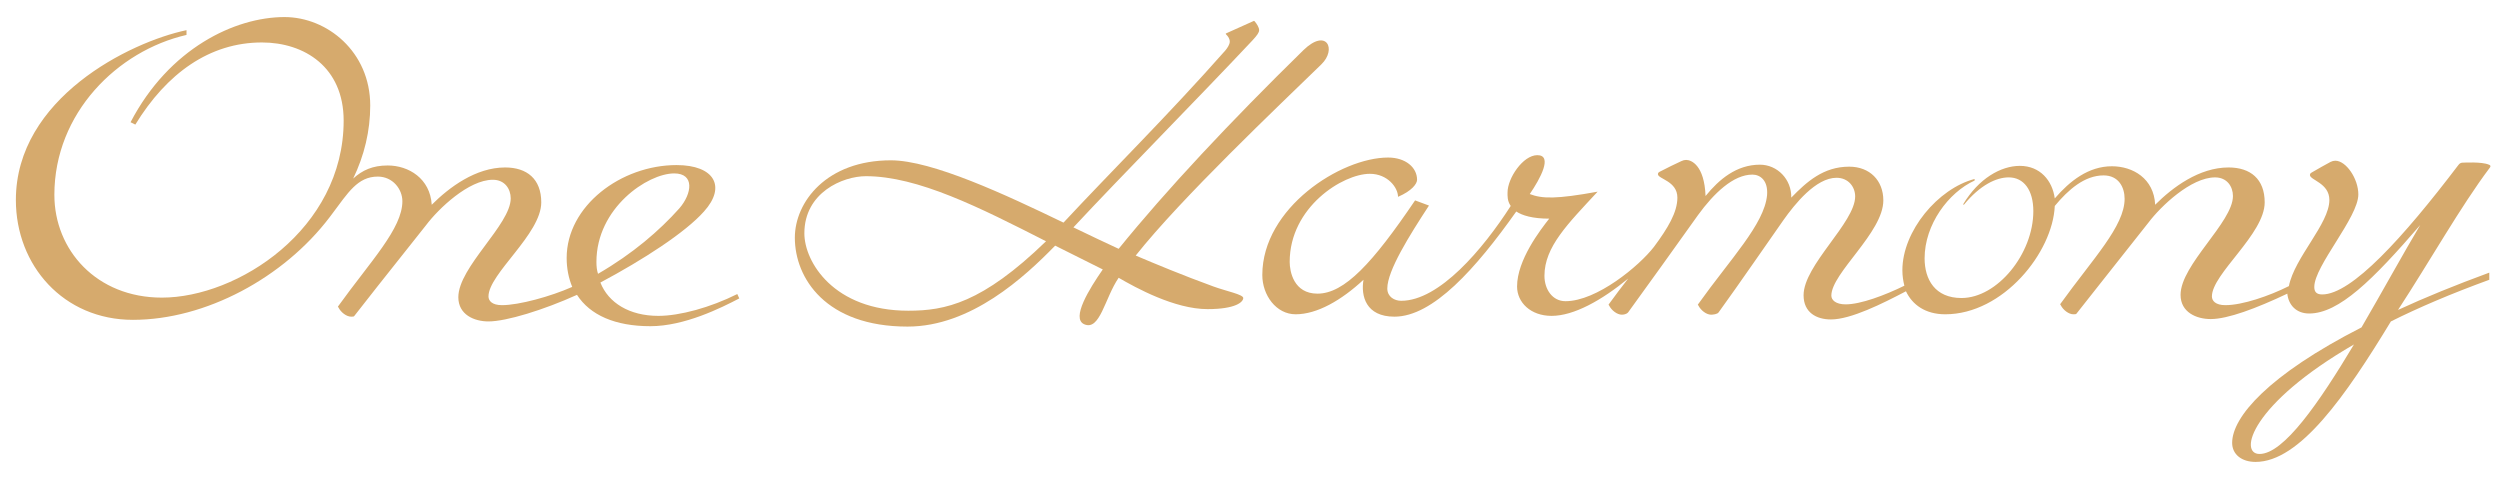 <?xml version="1.0" encoding="utf-8"?>
<!-- Generator: Adobe Illustrator 19.1.0, SVG Export Plug-In . SVG Version: 6.00 Build 0)  -->
<svg version="1.1" id="Layer_1" xmlns="http://www.w3.org/2000/svg" xmlns:xlink="http://www.w3.org/1999/xlink" x="0px" y="0px"
	 viewBox="0 0 630 120.7" style="enable-background:new 0 0 630 120.7;" xml:space="preserve">
<style type="text/css">
	.st0{fill:#D6AA6D;}
	.st1{fill:none;}
</style>
<g>
	<path class="st0" d="M185.8,74.1c-6.8,3.4-14.5,5.5-19.9,5.5c-7.3,0-12.6-3.3-14.6-8.4c10.7-5.7,21.4-12.6,26.1-17.9
		c5.7-6.3,2.6-11.7-6.9-11.7c-14,0-27.7,10.3-27.7,23.4c0,2.7,0.5,5.1,1.4,7.3c-5.4,2.4-13.4,4.6-17.7,4.6c-2.5,0-3.4-1.1-3.4-2.2
		c0-5.7,13.3-15.7,13.3-23.7c0-5.9-3.6-8.8-9.1-8.8c-7.4,0-14.1,5-18.5,9.4c-0.4-6.6-5.8-9.9-11.1-9.9c-3.8,0-6.4,1.2-8.7,3.3
		c2.8-5.8,4.3-12,4.3-18.4C93.3,13,82.4,4.3,71.7,4.3c-12.5,0-29.1,7.9-38.8,26.5l1.2,0.6C42,18.5,52.8,10.7,66,10.7
		c10.7,0,20.6,6.2,20.6,19.7C86.6,57.8,59.8,75,40.8,75c-16.5,0-27.1-12-27.1-25.9c0-20.6,15.9-36.3,33.3-40.3l0-1.2
		C32.7,10.6,4,24.8,4,50.4c0,16.5,12,30.2,29.5,30.2c18.3,0,38-10.6,49.6-25.9l0,0c0.1-0.1,0.5-0.7,0.6-0.8c4-5.3,6.4-9.4,11.5-9.4
		c3.8,0,6.2,3.2,6.2,6.2c0,6.9-8,15.1-16.2,26.5c-0.1,0.1,0,0.1,0.1,0.3c0.6,1.2,2,2.3,3.2,2.3c0.4,0,0.7,0,0.8-0.2
		s9.5-12.1,18.1-22.9c3.1-4.1,10.7-11.4,16.8-11.4c3,0,4.5,2.3,4.5,4.7c0,6.6-13.2,17.3-13.2,24.9c0,4.4,4,6.1,7.6,6.1
		c4.5,0,13.9-2.9,22.3-6.7c3.3,5.1,9.6,7.9,18.5,7.9c8.6,0,17.8-4.6,22.4-7L185.8,74.1z M150.3,66c0-13.6,12.9-22.3,19.6-22.3
		c5.2,0,4.5,5.1,1.3,8.8c-5,5.6-11.7,11.4-20.5,16.5C150.4,68.1,150.3,67.1,150.3,66z"/>
	<path class="st0" d="M333,16.2c3.9-3.8,1.3-9.2-4.5-3.6c-18.5,18.1-34.6,35.3-46.6,50.1c-3.1-1.4-7-3.3-11.4-5.4
		c12.2-13.1,31.2-32.3,45.1-47.1c1.2-1.3,1.7-2,1.7-2.6c0-0.7-0.6-1.6-1.1-2.2c-0.1-0.1-0.2-0.2-0.3-0.1l-6.9,3.1
		c-0.2,0.1-0.1,0.2,0,0.3c0.4,0.4,0.9,1,0.9,1.8c0,0.7-0.6,1.6-1.1,2.2C294.4,29,280,43.2,268,56.1c-14.5-7-33.1-15.7-43.5-15.7
		c-16.2,0-24.2,10.5-24.2,19.5c0,10.2,7.8,22.4,28.4,22.4c16,0,29.5-12.5,37.2-20.4c4,2,8,4,12,6c-3.4,4.9-8,12.3-4.7,13.8
		c4,1.8,5.2-6.6,8.7-11.7c4.3,2.5,14.1,7.9,22.4,7.9c7.1,0,9-1.8,9-2.8c0-0.9-4.2-1.7-7.5-2.9c-7.7-2.8-14.9-5.8-19.6-7.8
		C297.7,49.9,322.1,26.8,333,16.2z M228.9,78.3c-18.8,0-26.2-12.3-26.2-19.5c0-10.3,9.7-14.4,15.5-14.4c13.1,0,28.7,7.9,45.4,16.4
		C247.5,76.4,238.2,78.3,228.9,78.3z"/>
	<path class="st0" d="M627.4,42.3c0.4-0.5,0.1-0.7-0.2-0.8c-1.8-0.8-6.4-0.5-6.8-0.5c-0.4,0.1-0.6,0.2-0.9,0.6
		c-13.9,18.3-26.9,32.6-34.3,32.6c-1.5,0-2-0.7-2-1.9c0-5.3,11.1-17.5,11.1-23.3c0-4-3.1-8.5-5.8-8.5c-0.4,0-0.8,0.1-1.2,0.3
		c-0.8,0.4-3.6,2-4.8,2.7c-0.2,0.1-0.4,0.3-0.4,0.6c0,1.3,4.9,2,4.9,6.3c0,6-8.8,14.5-10.2,21.7c-5,2.5-11.7,4.8-16,4.8
		c-2.5,0-3.4-1.1-3.4-2.2c0-5.7,13.3-15.7,13.3-23.7c0-5.9-3.6-8.8-9.1-8.8c-7.4,0-14.1,5-18.5,9.4c-0.3-6.6-5.6-9.7-10.9-9.7
		c-5.9,0-10.6,3.7-14.4,8.1c-0.6-4.5-3.7-8.2-8.8-8.2c-4.8,0-10.4,3.2-14.3,9.7l0.2,0.1c4.1-5,8.2-6.9,11.3-6.9
		c3.8,0,6.2,3.2,6.2,8.5c0,10.8-9.1,21.9-18.1,21.9c-6.7,0-9.3-4.7-9.3-10c0-8.5,6-16.6,12.6-19.6l0-0.4c-9.2,2.4-18.2,13.1-18.2,23
		c0,1.4,0.2,2.7,0.5,3.9c-4.9,2.4-11,4.7-14.8,4.7c-2.5,0-3.6-1.1-3.6-2.2c0-5.7,13.1-15.9,13.1-24c0-5-3.4-8.5-8.6-8.5
		c-6.5,0-10.7,3.8-14.6,7.8c0.1-4.6-3.5-8.3-7.9-8.3c-5.9,0-10.3,3.7-13.7,7.9c-0.3-7.8-3.6-9.1-4.9-9.1c-0.4,0-0.8,0.1-1.2,0.3
		c-0.7,0.3-4.4,2.1-5.5,2.7c-0.3,0.2-0.4,0.3-0.4,0.6c0,1.2,4.9,1.7,4.9,5.9c0,3.7-2.4,7.7-5.9,12.4c-3.7,4.8-14.4,13.7-22.3,13.7
		c-3.3,0-5.3-3-5.3-6.4c0-7.3,5.9-13.1,13.4-21.2c-10.4,1.9-14,1.8-17.1,0.6c2.6-3.8,5.9-9.8,1.9-9.8c-3.6,0-7.5,5.8-7.5,9.4
		c0,0.8-0.1,2.1,0.8,3.4c-7,10.9-18,23.9-27.6,23.9c-1.7,0-3.5-1-3.5-3.1c0-4.5,5.6-13.4,10.5-20.9l-3.5-1.3
		c-10.7,15.8-17.8,23.5-24.6,23.5c-6,0-7-5.6-7-8c0-13.8,13.4-22.2,20.2-22.2c4.5,0,7.1,3.5,7.1,5.8c3.5-1.5,4.8-3.3,4.8-4.3
		c0-3.1-2.9-5.6-7.3-5.6c-11.9,0-31.7,12.7-31.7,29.6c0,5.1,3.5,9.9,8.4,9.9c5.4,0,11.5-3.5,17.1-8.7c-0.7,4.1,0.6,9.3,7.8,9.3
		c9.7,0,20.5-12.1,30.7-26.5c1.5,1,4.1,1.8,8.3,1.8c-2.2,2.8-8.1,10.4-8.1,17.1c0,4,3.4,7.4,8.7,7.4c5.6,0,12.6-3.9,19.3-9.4
		c-1.6,2-3.2,4.2-4.9,6.5c-0.1,0.1,0,0.1,0.1,0.3c0.6,1.2,2,2.3,3.2,2.3c0.4,0,1.2-0.1,1.6-0.6c4.8-6.6,11.9-16.5,17.6-24.5
		c4-5.5,8.9-10.2,13.7-10.2c2,0,4,1.5,3.7,5.2c-0.7,7.3-9.2,16-17.4,27.5c-0.1,0.1,0,0.1,0.1,0.3c0.6,1.2,2,2.3,3.2,2.3
		c0.4,0,1.6-0.1,1.9-0.6c4.8-6.6,13.4-19.1,16.3-23.2c2.9-4.1,8.2-10.7,13.4-10.7c3,0,4.7,2.3,4.7,4.7c0,6.6-13,17.3-13,24.9
		c0,4.4,3.3,6.1,6.9,6.1c5,0,13-4,18.9-7.1c1.6,3.4,4.9,5.8,9.9,5.8c14.6,0,27.1-15.6,27.6-27.3c3.4-4.1,7.5-7.7,12.3-7.7
		c3.8,0,5.3,3,5.3,5.9c0,6.9-8,15.1-16.2,26.5c-0.1,0.1,0,0.1,0.1,0.3c0.6,1.2,2,2.3,3.2,2.3c0.4,0,0.7,0,0.8-0.2
		c0.2-0.2,9.5-12.1,18.1-22.9c3.1-4.1,10.7-11.4,16.8-11.4c3,0,4.5,2.3,4.5,4.7c0,6.6-13.2,17.3-13.2,24.9c0,4.4,4,6.1,7.6,6.1
		c4.3,0,11.5-2.7,19.3-6.4c0.3,2.9,2.3,5,5.5,5c7.5,0,16-8.4,28-22.3c-4.3,7.2-9.5,16.7-14.8,25.8c-23.5,12-32.6,22.6-32.6,29.1
		c0,2.9,2.4,4.8,5.9,4.8c11.1,0,22.7-16.6,34.1-35.4c7-3.5,15.2-7,24.8-10.5v-1.8c-8.7,3.2-16.3,6.3-23,9.4
		C612.4,65.7,620.1,52,627.4,42.3z M569.4,114.4c-5.3,0-2.3-12.5,23.8-27.6C584.4,101.5,575.5,114.4,569.4,114.4z"/>
</g>
<g>
	<rect x="4" y="4.3" class="st1" width="623.6" height="112.8"/>
	<path class="st1" d="M4,80.5"/>
	<path class="st1" d="M627.6,80.5"/>
</g>
</svg>
